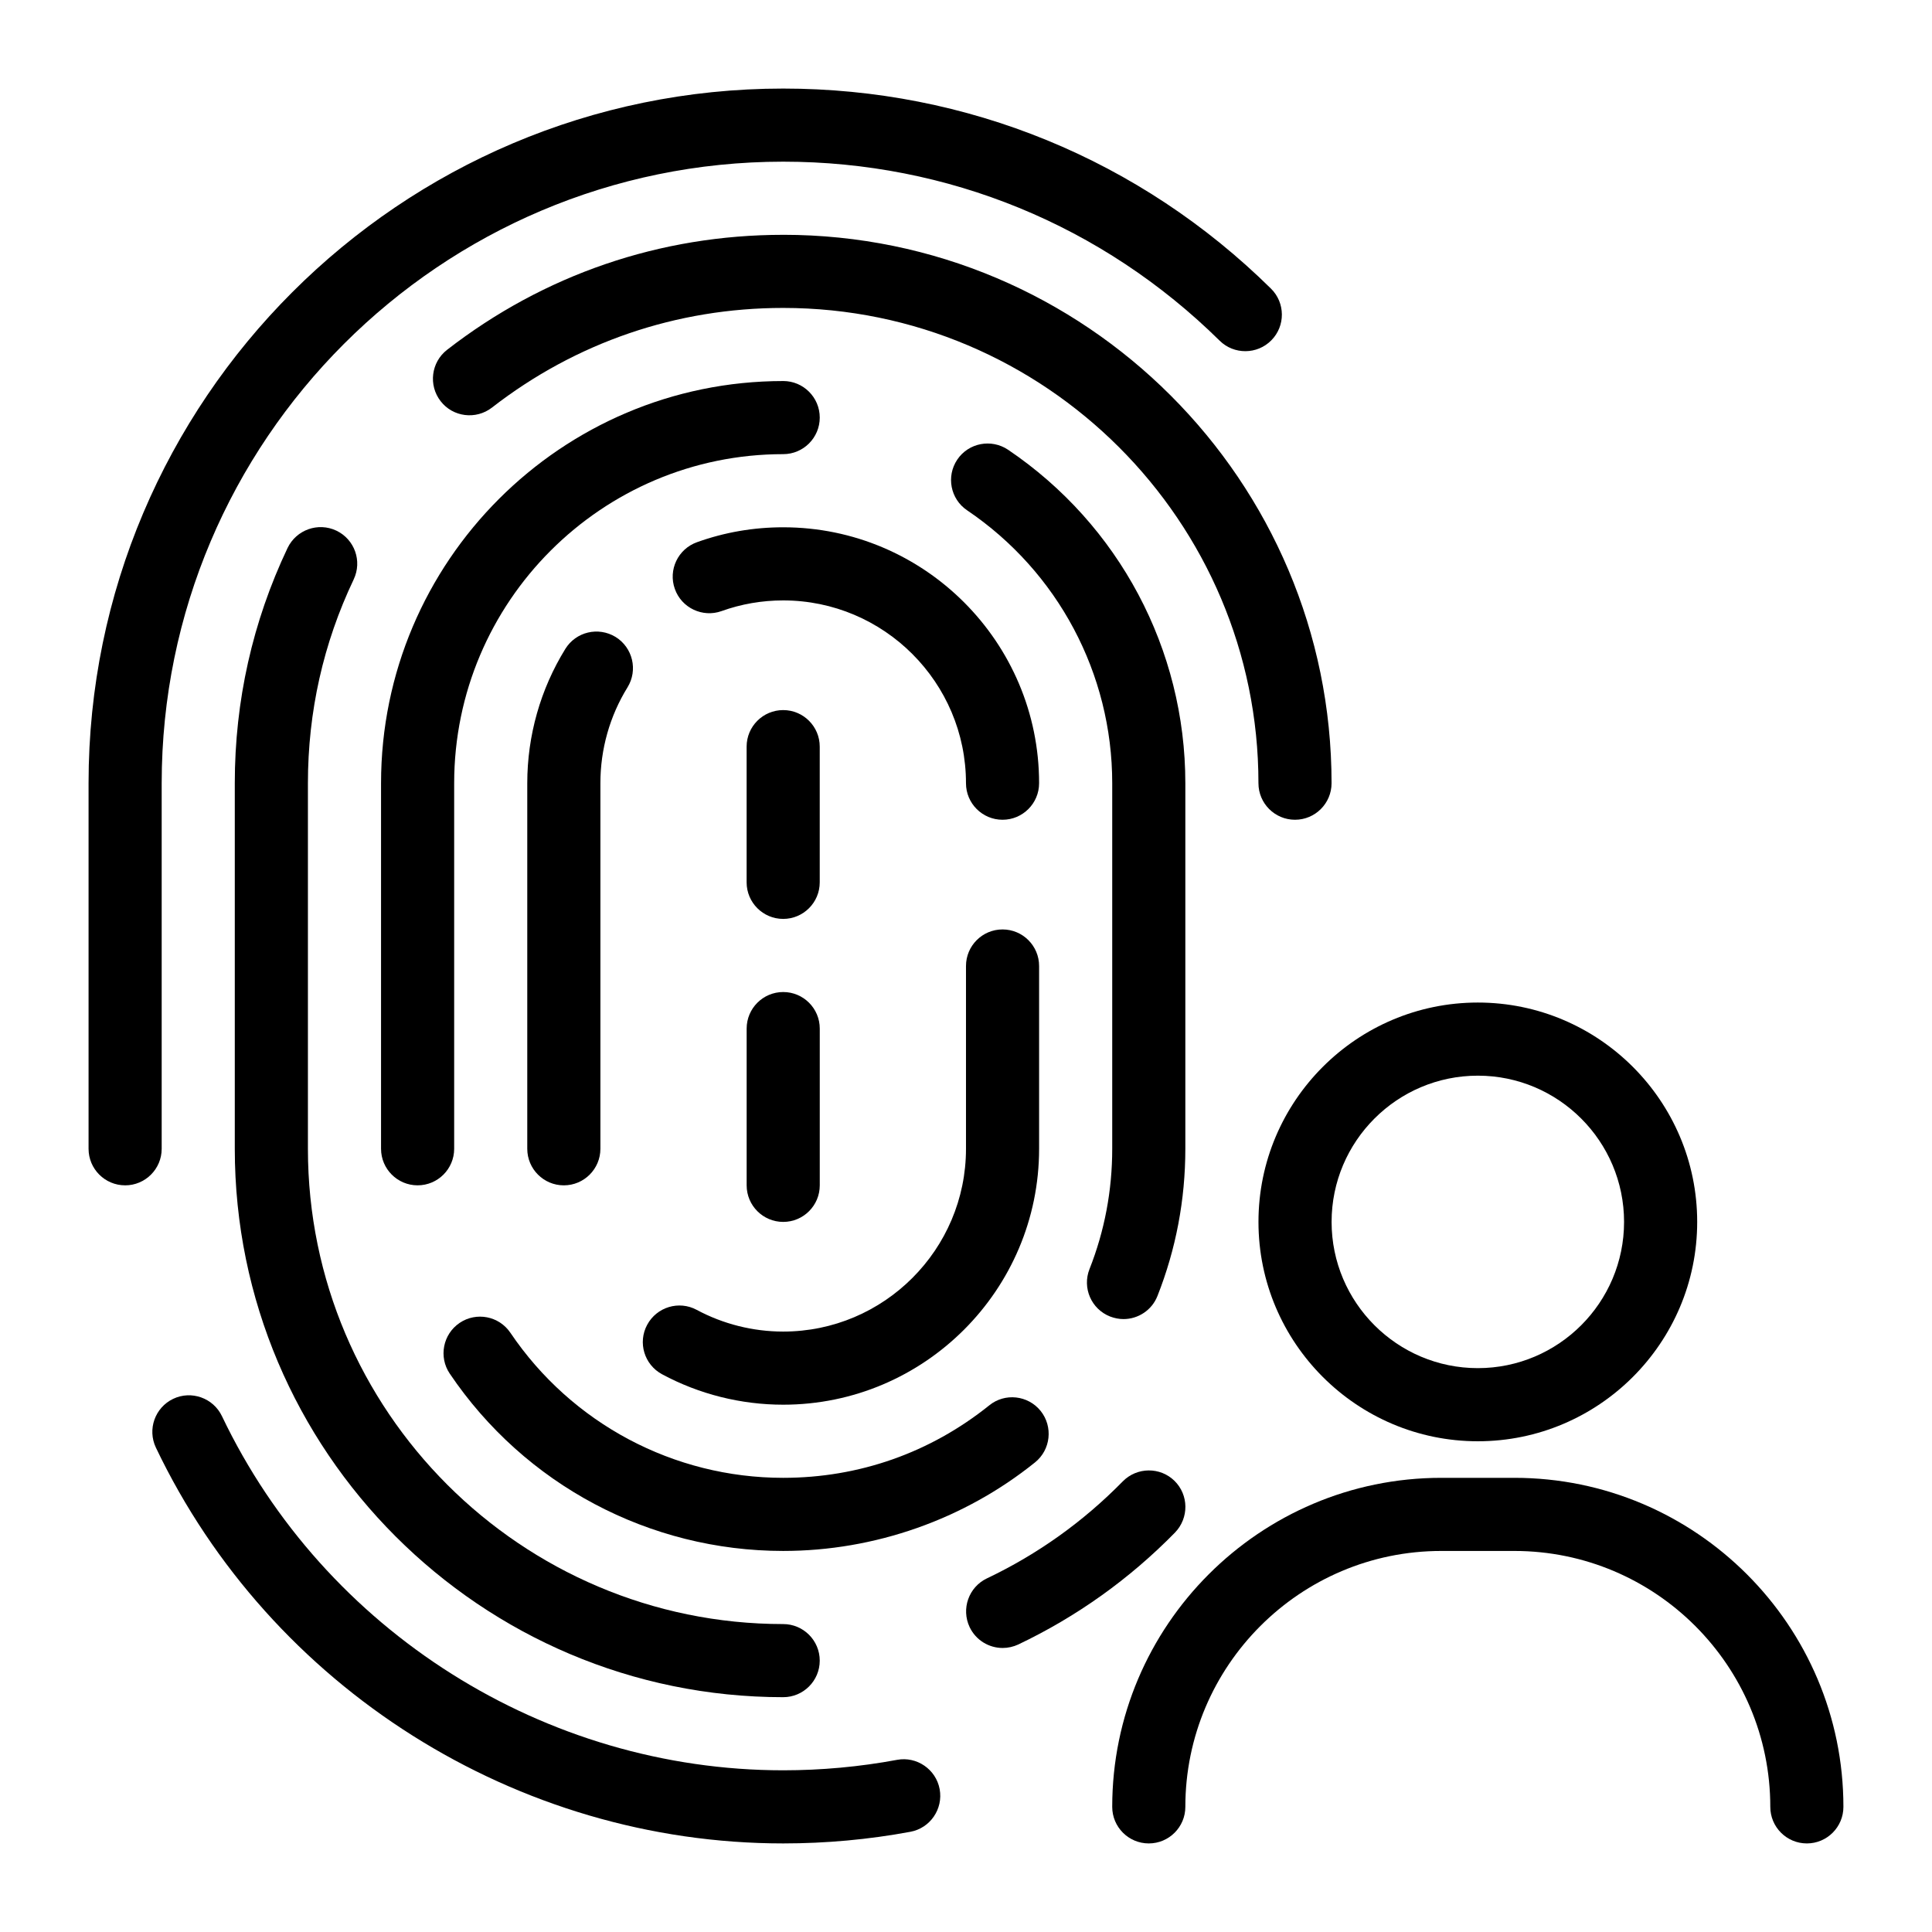 <?xml version="1.0" encoding="UTF-8"?>
<!-- Uploaded to: SVG Repo, www.svgrepo.com, Generator: SVG Repo Mixer Tools -->
<svg fill="#000000" width="800px" height="800px" version="1.1" viewBox="144 144 512 512" xmlns="http://www.w3.org/2000/svg">
 <g>
  <path d="m177.16 458.13c5.348 0 9.688-4.34 9.688-9.688v-96.887c0-90.82 73.887-164.71 164.71-164.71 43.578 0 84.641 16.859 115.66 47.438 3.777 3.738 9.941 3.719 13.699-0.098 3.758-3.797 3.719-9.941-0.098-13.699-34.664-34.184-80.57-53.016-129.27-53.016-101.5 0-184.08 82.586-184.08 184.08v96.887c0 5.348 4.34 9.688 9.688 9.688z"/>
  <path d="m189.89 514.71c-4.824 2.305-6.879 8.082-4.574 12.926 30.402 63.711 95.668 104.89 166.24 104.89 11.297 0 22.633-1.027 33.695-3.082 5.25-0.969 8.738-6.027 7.769-11.297-0.969-5.269-6.086-8.758-11.297-7.769-9.898 1.84-20.051 2.769-30.168 2.769-63.152 0-121.54-36.836-148.74-93.863-2.309-4.824-8.121-6.879-12.926-4.574z"/>
  <path d="m237.73 297.55c2.305-4.844 0.25-10.617-4.594-12.926-4.844-2.285-10.598-0.234-12.926 4.594-9.281 19.551-13.988 40.535-13.988 62.336v96.887c0 80.145 65.184 145.33 145.33 145.33 5.348 0 9.688-4.34 9.688-9.688 0-5.348-4.34-9.688-9.688-9.688-69.449 0-125.95-56.504-125.95-125.95v-96.887c0-18.91 4.07-37.086 12.133-54.004z"/>
  <path d="m351.55 206.23c-32.594 0-63.383 10.539-89.078 30.48-4.223 3.293-4.981 9.379-1.703 13.602 3.254 4.223 9.359 4.981 13.602 1.707 22.246-17.285 48.93-26.414 77.18-26.414 69.449 0 125.95 56.504 125.95 125.95 0 5.348 4.34 9.688 9.688 9.688 5.348 0 9.688-4.34 9.688-9.688 0.004-80.145-65.184-145.33-145.33-145.33z"/>
  <path d="m351.55 244.98c-58.77 0-106.57 47.805-106.57 106.57v96.887c0 5.348 4.34 9.688 9.688 9.688 5.348 0 9.691-4.34 9.691-9.688v-96.887c0-48.074 39.121-87.195 87.195-87.195 5.348 0 9.688-4.344 9.688-9.691 0-5.348-4.34-9.688-9.688-9.688z"/>
  <path d="m328.71 287.69c-5.039 1.801-7.672 7.344-5.871 12.383 1.781 5.039 7.363 7.672 12.383 5.871 5.231-1.879 10.734-2.828 16.332-2.828 26.703 0 48.441 21.742 48.441 48.441 0 5.348 4.34 9.688 9.688 9.688s9.688-4.34 9.688-9.688c0.004-37.398-30.418-67.82-67.816-67.82-7.828 0-15.52 1.316-22.844 3.953z"/>
  <path d="m303.11 448.44v-96.887c0-8.992 2.481-17.789 7.188-25.402 2.809-4.555 1.395-10.523-3.16-13.352-4.59-2.789-10.52-1.375-13.328 3.18-6.59 10.676-10.078 22.98-10.078 35.574v96.887c0 5.348 4.34 9.688 9.688 9.688 5.352 0 9.691-4.34 9.691-9.688z"/>
  <path d="m315.51 495.08c-2.539 4.707-0.773 10.578 3.953 13.117 9.789 5.273 20.891 8.062 32.09 8.062 37.398 0 67.82-30.422 67.82-67.82v-48.441c0-5.348-4.34-9.688-9.688-9.688-5.348-0.004-9.688 4.336-9.688 9.688v48.441c0 26.703-21.742 48.441-48.441 48.441-8.004 0-15.93-1.996-22.922-5.754-4.715-2.539-10.586-0.754-13.125 3.953z"/>
  <path d="m341.87 458.13c0 5.348 4.34 9.688 9.688 9.688 5.348 0.004 9.688-4.34 9.688-9.688v-41.543c0-5.348-4.34-9.688-9.688-9.688-5.348 0-9.688 4.34-9.688 9.688z"/>
  <path d="m351.55 387.52c5.348 0 9.688-4.34 9.688-9.688v-35.965c0-5.348-4.34-9.688-9.688-9.688-5.348 0-9.688 4.34-9.688 9.688v35.965c0 5.348 4.34 9.688 9.688 9.688z"/>
  <path d="m535.64 525.95c32.051 0 58.133-26.082 58.133-58.133 0-32.051-26.082-58.133-58.133-58.133s-58.133 26.082-58.133 58.133c0 32.051 26.082 58.133 58.133 58.133zm0-96.887c21.375 0 38.754 17.383 38.754 38.754 0 21.375-17.383 38.754-38.754 38.754-21.375 0-38.754-17.383-38.754-38.754s17.379-38.754 38.754-38.754z"/>
  <path d="m545.33 535.64h-19.379c-48.074 0-87.199 39.121-87.199 87.199 0 5.348 4.34 9.688 9.688 9.688s9.688-4.34 9.688-9.688c0-37.398 30.422-67.82 67.82-67.82h19.379c37.398 0 67.82 30.422 67.82 67.82 0 5.348 4.34 9.688 9.688 9.688 5.348 0 9.688-4.34 9.688-9.688 0.008-48.078-39.117-87.199-87.191-87.199z"/>
  <path d="m455.24 536.43c-3.797-3.719-9.941-3.664-13.699 0.156-10.445 10.656-22.535 19.301-35.984 25.695-4.844 2.305-6.879 8.082-4.594 12.926 1.668 3.488 5.137 5.523 8.758 5.523 1.395 0 2.809-0.309 4.148-0.93 15.5-7.383 29.473-17.363 41.508-29.648 3.738-3.859 3.68-9.984-0.137-13.723z"/>
  <path d="m419.78 517.91c-3.352-4.168-9.477-4.844-13.621-1.473-15.637 12.555-34.512 19.203-54.605 19.203-29.008 0-56.039-14.379-72.297-38.445-3.004-4.438-9.012-5.602-13.449-2.617-4.438 3.004-5.602 9.031-2.617 13.449 19.863 29.434 52.902 46.988 88.363 46.988 24.223 0 47.922-8.332 66.734-23.465 4.168-3.352 4.828-9.457 1.492-13.641z"/>
  <path d="m438.75 448.44c0 11.027-2.016 21.762-6.027 31.895-1.957 4.981 0.484 10.598 5.465 12.555 1.164 0.445 2.363 0.68 3.547 0.68 3.856 0 7.519-2.324 9.012-6.144 4.898-12.398 7.379-25.516 7.379-38.984v-96.883c0-35.461-17.555-68.5-46.988-88.379-4.438-2.965-10.465-1.82-13.449 2.617s-1.82 10.465 2.617 13.449c24.066 16.27 38.445 43.301 38.445 72.309z"/>
 </g>
</svg>
